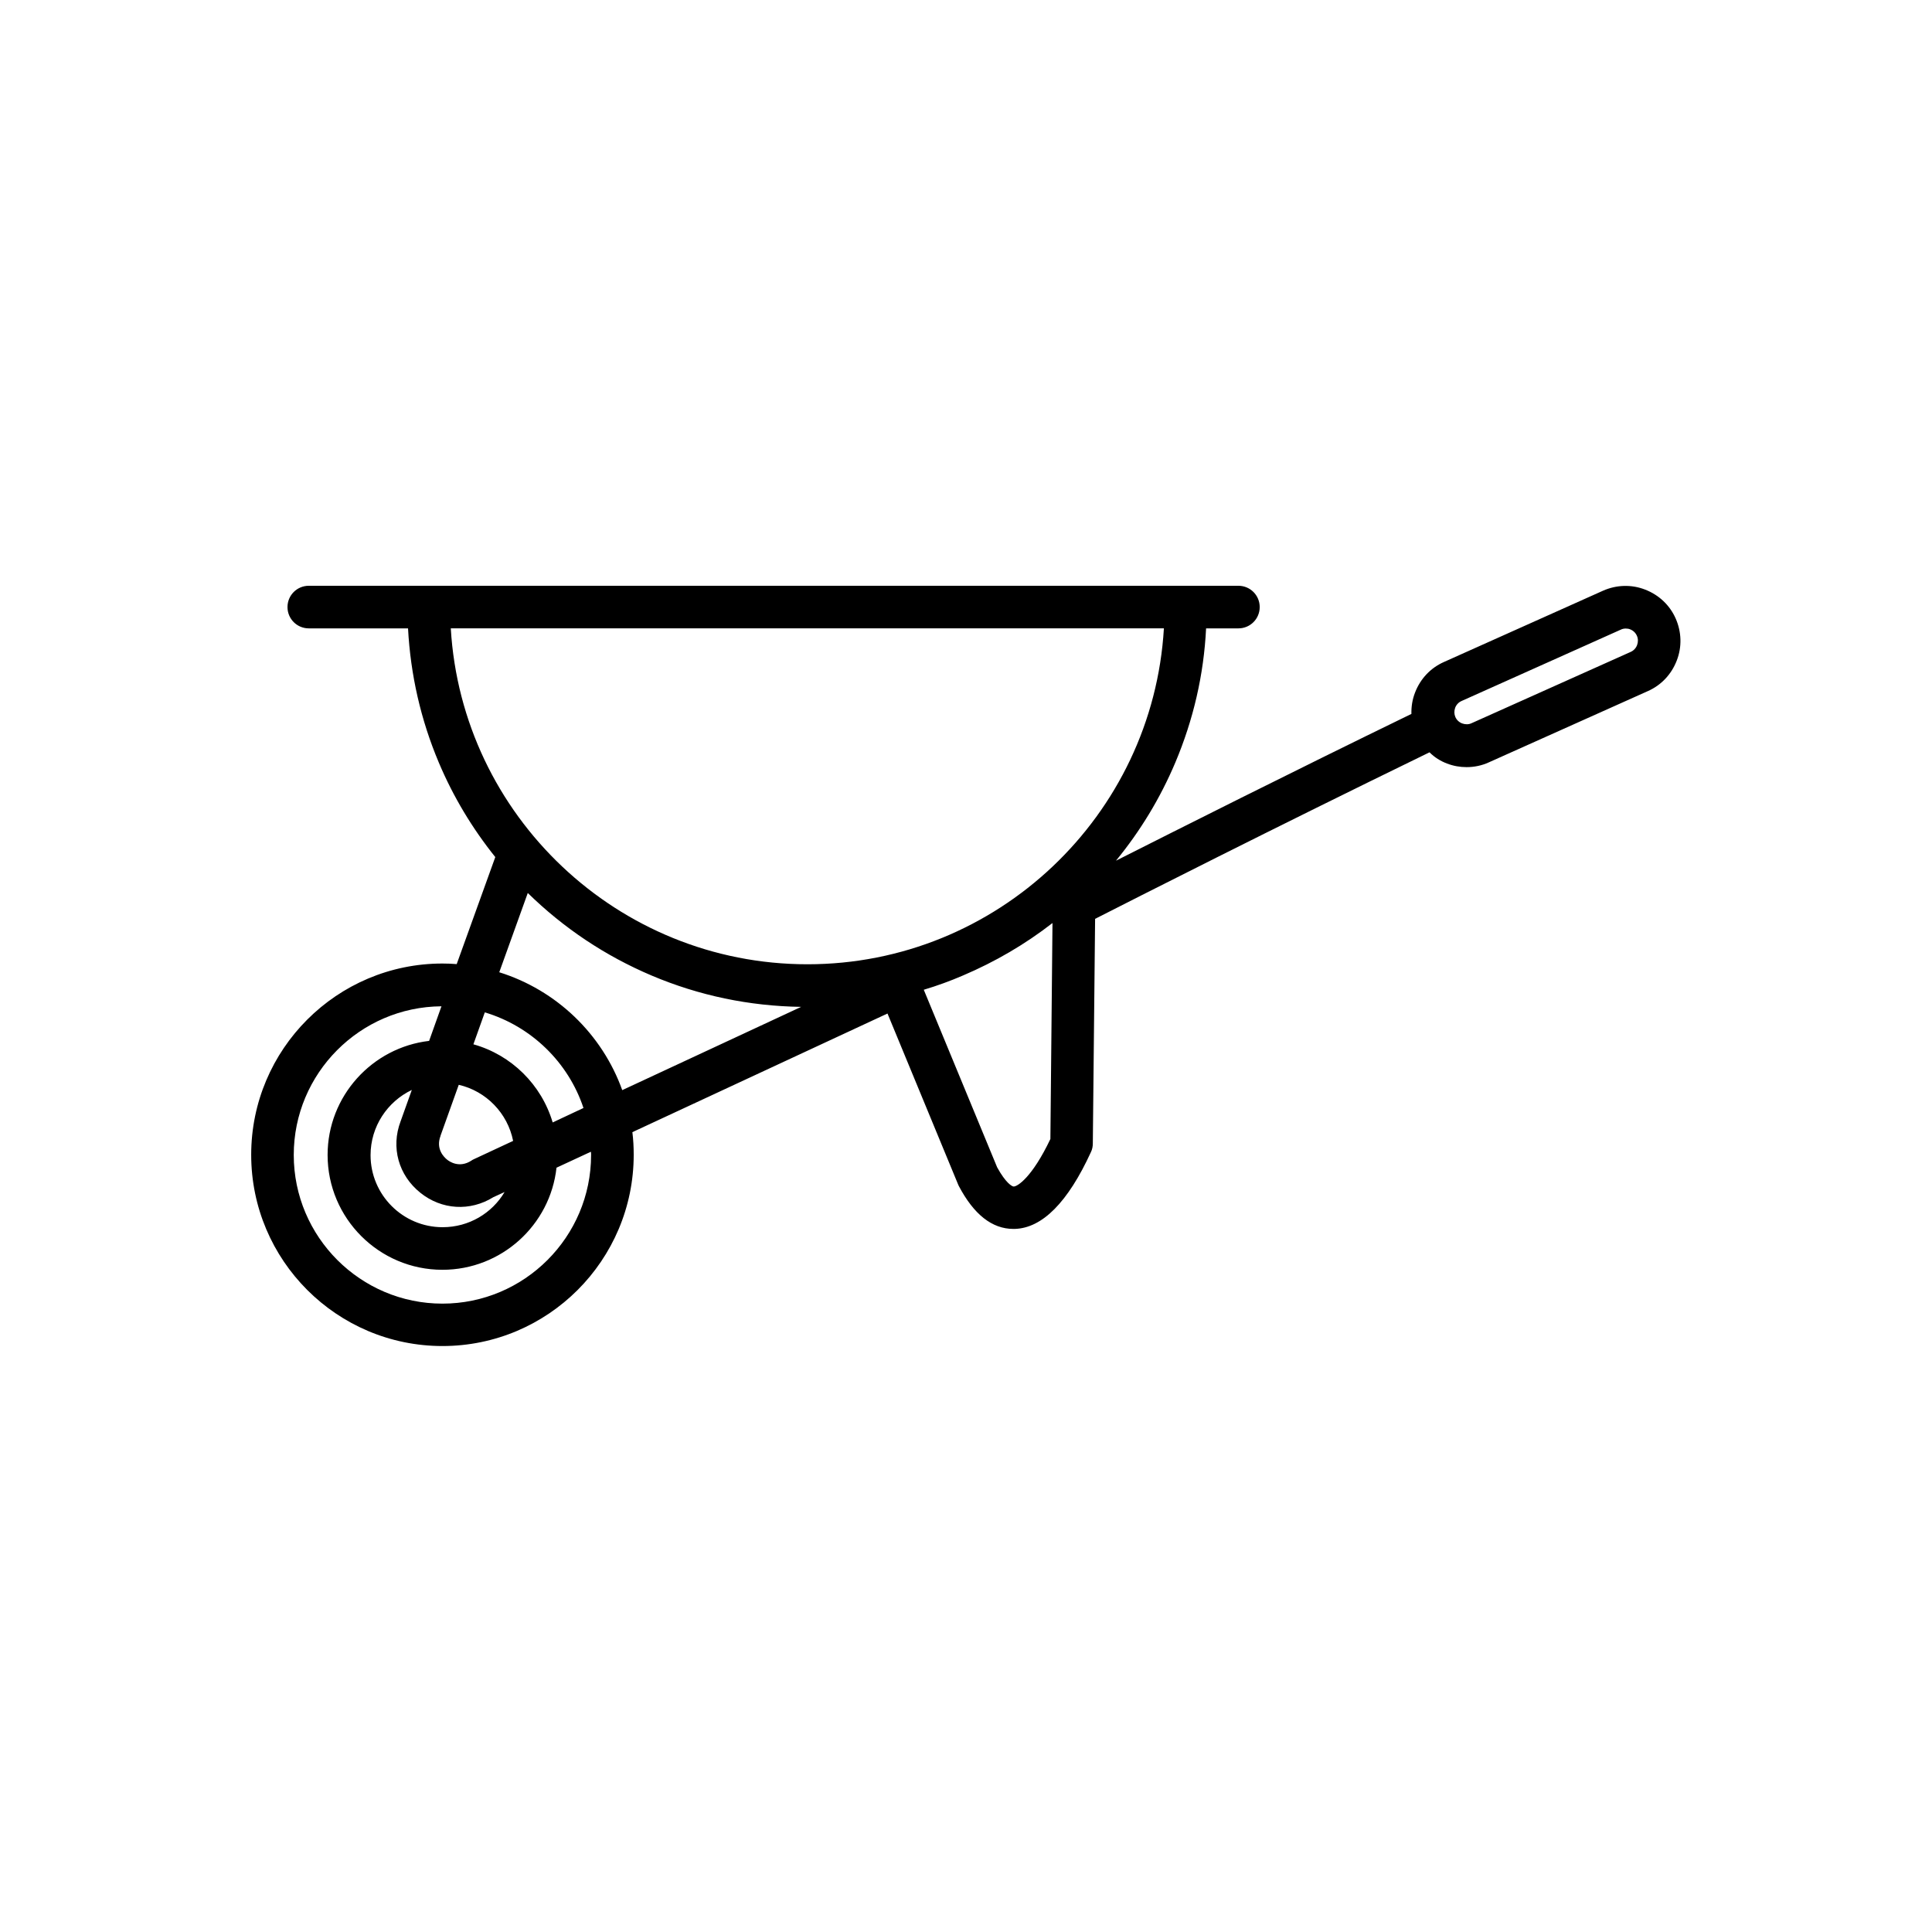 <?xml version="1.0" encoding="UTF-8"?>
<!-- Uploaded to: ICON Repo, www.iconrepo.com, Generator: ICON Repo Mixer Tools -->
<svg fill="#000000" width="800px" height="800px" version="1.1" viewBox="144 144 512 512" xmlns="http://www.w3.org/2000/svg">
 <path d="m527.46 346.34c1.715 0.656 3.426 0.957 5.188 0.957 2.016 0 4.031-0.402 5.894-1.258l42.168-18.895c3.527-1.562 6.246-4.434 7.656-8.113 1.41-3.629 1.258-7.609-0.301-11.133-1.562-3.527-4.434-6.246-8.113-7.656-3.629-1.41-7.609-1.258-11.133 0.301l-42.168 18.895c-3.527 1.562-6.246 4.434-7.656 8.113-0.707 1.812-1.008 3.727-0.957 5.644-32.746 15.922-61.918 30.633-78.293 38.895 6.449-7.859 11.738-16.574 15.719-25.996 4.785-11.336 7.559-23.277 8.16-35.57h8.566c3.125 0 5.644-2.519 5.644-5.644s-2.519-5.644-5.644-5.644h-246.36c-3.125 0-5.644 2.519-5.644 5.644s2.519 5.644 5.644 5.644h26.301c0.656 12.293 3.375 24.234 8.16 35.57 3.828 9.07 8.867 17.434 14.965 25.039l-10.227 28.363c-1.258-0.102-2.519-0.152-3.777-0.152-27.961 0-50.684 22.723-50.684 50.684s22.723 50.684 50.684 50.684c27.961 0 50.684-22.723 50.684-50.684 0-2.016-0.102-4.031-0.352-5.996l67.609-31.438 18.691 45.242c0.051 0.152 0.152 0.301 0.203 0.453 3.981 7.559 8.816 11.387 14.461 11.387h0.352c7.305-0.203 14.105-7.055 20.203-20.355 0.352-0.707 0.504-1.512 0.504-2.316l0.605-59.5c10.48-5.34 46.602-23.68 88.621-44.133 1.352 1.355 2.914 2.312 4.625 2.969zm2.168-14.762c0.301-0.805 0.906-1.461 1.715-1.812l42.168-18.895c0.402-0.203 0.855-0.301 1.309-0.301 0.402 0 0.805 0.051 1.16 0.203 0.805 0.301 1.461 0.906 1.812 1.715 0.352 0.754 0.352 1.664 0.051 2.469-0.301 0.805-0.906 1.461-1.715 1.812l-42.168 18.895c-0.754 0.352-1.664 0.352-2.469 0.051-0.805-0.301-1.461-0.906-1.812-1.715-0.305-0.711-0.352-1.566-0.051-2.422zm-77.184-21.059c-2.922 49.574-44.184 89.023-94.465 89.023s-91.594-39.449-94.516-89.023zm-161.98 130.94c-2.973-10.027-10.934-17.887-21.008-20.707l3.023-8.465c12.293 3.68 22.117 13.199 26.148 25.34zm-35.062 18.641c5.644 4.535 13.199 4.988 19.348 1.16l2.973-1.359c-3.324 5.594-9.422 9.32-16.426 9.32-10.531 0-19.094-8.566-19.094-19.094 0-7.609 4.484-14.207 10.934-17.281l-2.973 8.312c-2.621 6.902-0.555 14.309 5.238 18.941zm14.207-8.914c-0.25 0.102-0.504 0.25-0.707 0.402-3.125 2.016-5.742 0.301-6.449-0.301-0.754-0.605-3.023-2.769-1.715-6.246v-0.051l4.836-13.504c7.254 1.664 12.949 7.508 14.41 14.863zm31.035-1.109c0 21.715-17.684 39.398-39.398 39.398s-39.398-17.684-39.398-39.398c0-21.613 17.531-39.246 39.145-39.398l-3.273 9.168c-15.113 1.762-26.902 14.66-26.902 30.23 0 16.777 13.652 30.43 30.43 30.43 15.617 0 28.566-11.84 30.23-27.055l9.117-4.231c0.051 0.301 0.051 0.551 0.051 0.855zm-24.336-48.418 7.559-21.008c9.523 9.32 20.555 16.676 32.797 21.867 12.594 5.34 25.945 8.113 39.648 8.312l-47.41 22.066c-5.336-14.863-17.43-26.5-32.594-31.238zm136.33 56.781c-0.453 0-2.117-0.957-4.383-5.09l-19.445-47.055c3.527-1.059 7.004-2.316 10.379-3.777 8.516-3.629 16.473-8.262 23.73-13.906l-0.555 57.234c-4.84 10.176-8.719 12.594-9.727 12.594z"/>
</svg>